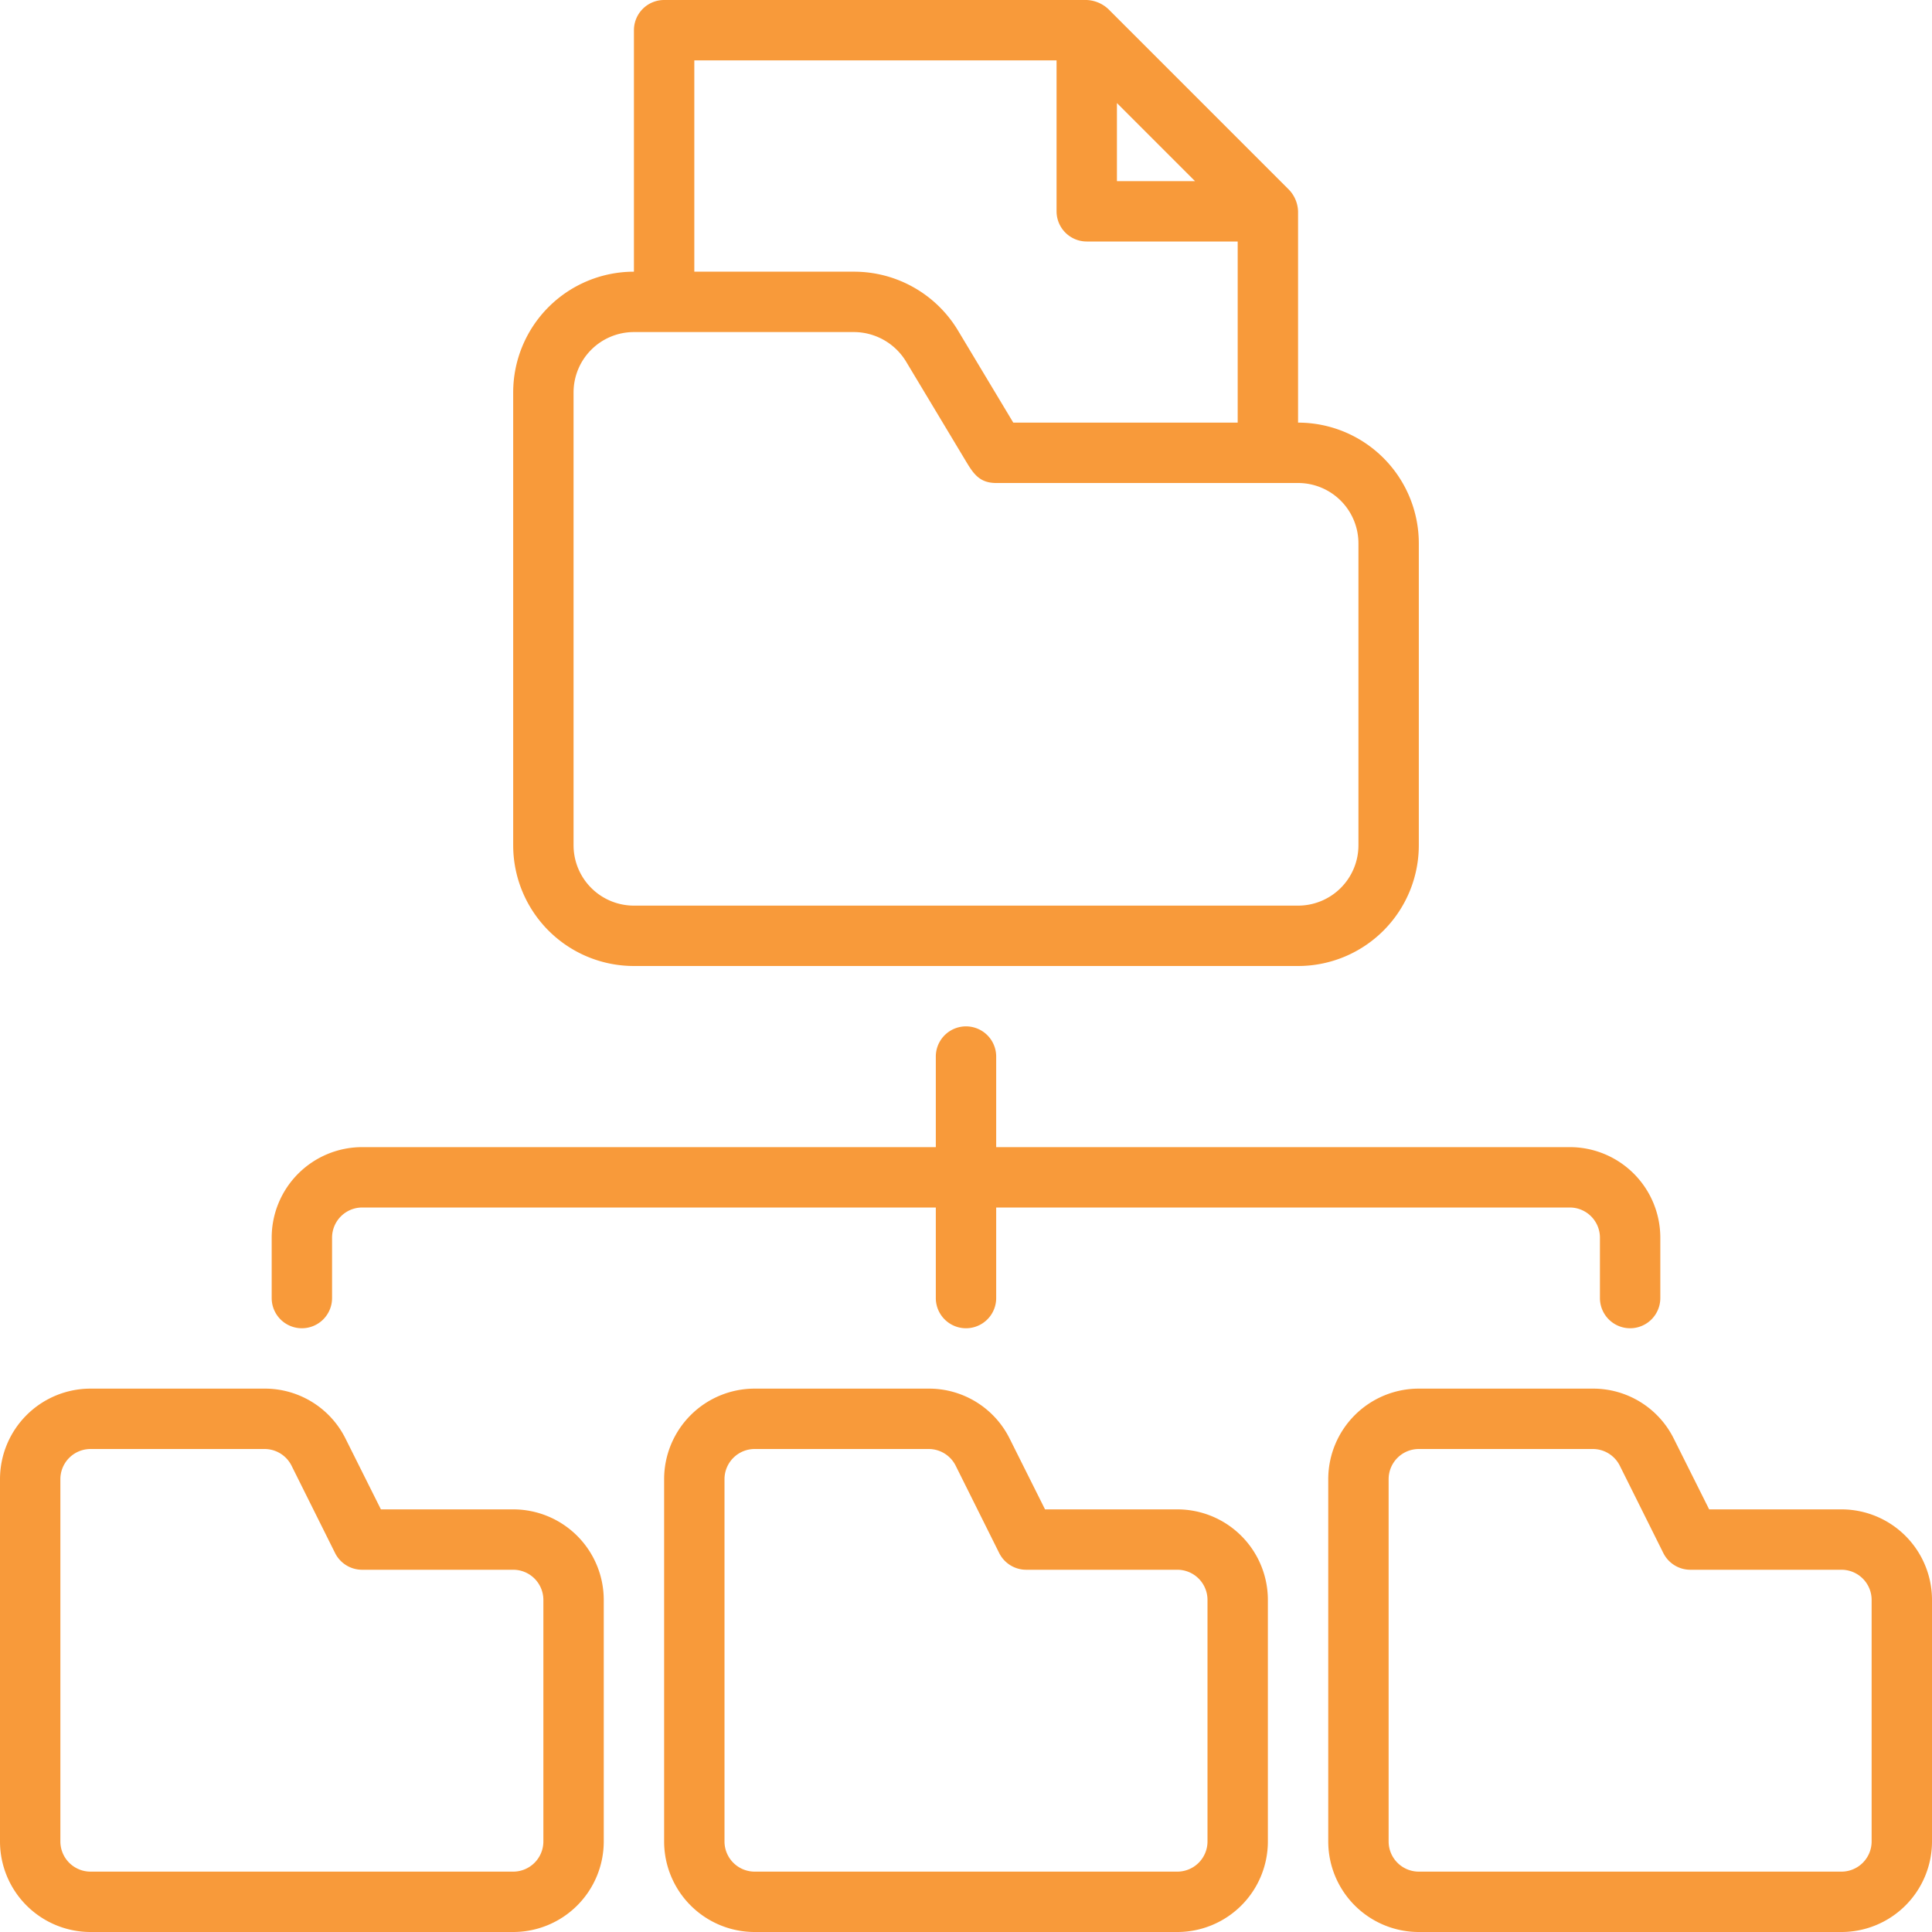 <svg id="File_management" data-name="File management" xmlns="http://www.w3.org/2000/svg" width="64" height="64" viewBox="0 0 64 64">
  <path id="Path_9614" data-name="Path 9614" d="M21,32H43a4,4,0,0,0,4-4V18a4,4,0,0,0-4-4V7a1.09,1.09,0,0,0-.293-.707l-6-6A1.121,1.121,0,0,0,36,0H22a1,1,0,0,0-1,1V9a4,4,0,0,0-4,4V28A4,4,0,0,0,21,32ZM39.586,6H37V3.414ZM23,2H35V7a1,1,0,0,0,1,1h5v6H33.566l-1.835-3.058A4.018,4.018,0,0,0,28.3,9H23ZM19,13a2,2,0,0,1,2-2h7.3a2.028,2.028,0,0,1,1.714.976L32,15.283c.248.414.452.717,1,.717H43a2,2,0,0,1,2,2V28a2,2,0,0,1-2,2H21a2,2,0,0,1-2-2Z" fill="#f89a3a"/>
  <path id="Path_9615" data-name="Path 9615" d="M39,50H34.618l-1.171-2.342A2.983,2.983,0,0,0,30.764,46H25a3,3,0,0,0-3,3V61a3,3,0,0,0,3,3H39a3,3,0,0,0,3-3V53a3,3,0,0,0-3-3Zm1,11a1,1,0,0,1-1,1H25a1,1,0,0,1-1-1V49a1,1,0,0,1,1-1h5.764a1,1,0,0,1,.894.553L33.1,51.447A1,1,0,0,0,34,52h5a1,1,0,0,1,1,1Z" fill="#f89a3a"/>
  <path id="Path_9616" data-name="Path 9616" d="M61,50H56.618l-1.171-2.342A2.983,2.983,0,0,0,52.764,46H47a3,3,0,0,0-3,3V61a3,3,0,0,0,3,3H61a3,3,0,0,0,3-3V53a3,3,0,0,0-3-3Zm1,11a1,1,0,0,1-1,1H47a1,1,0,0,1-1-1V49a1,1,0,0,1,1-1h5.764a1,1,0,0,1,.894.553L55.1,51.447A1,1,0,0,0,56,52h5a1,1,0,0,1,1,1Z" fill="#f89a3a"/>
  <path id="Path_9617" data-name="Path 9617" d="M17,50H12.618l-1.171-2.342A2.983,2.983,0,0,0,8.764,46H3a3,3,0,0,0-3,3V61a3,3,0,0,0,3,3H17a3,3,0,0,0,3-3V53a3,3,0,0,0-3-3Zm1,11a1,1,0,0,1-1,1H3a1,1,0,0,1-1-1V49a1,1,0,0,1,1-1H8.764a1,1,0,0,1,.894.553L11.1,51.447A1,1,0,0,0,12,52h5a1,1,0,0,1,1,1Z" fill="#f89a3a"/>
  <path id="Path_9618" data-name="Path 9618" d="M10,44a1,1,0,0,0,1-1V41a1,1,0,0,1,1-1H31v3a1,1,0,0,0,2,0V40H52a1,1,0,0,1,1,1v2a1,1,0,0,0,2,0V41a3,3,0,0,0-3-3H33V35a1,1,0,0,0-2,0v3H12a3,3,0,0,0-3,3v2A1,1,0,0,0,10,44Z" fill="#f89a3a"/>
</svg>
